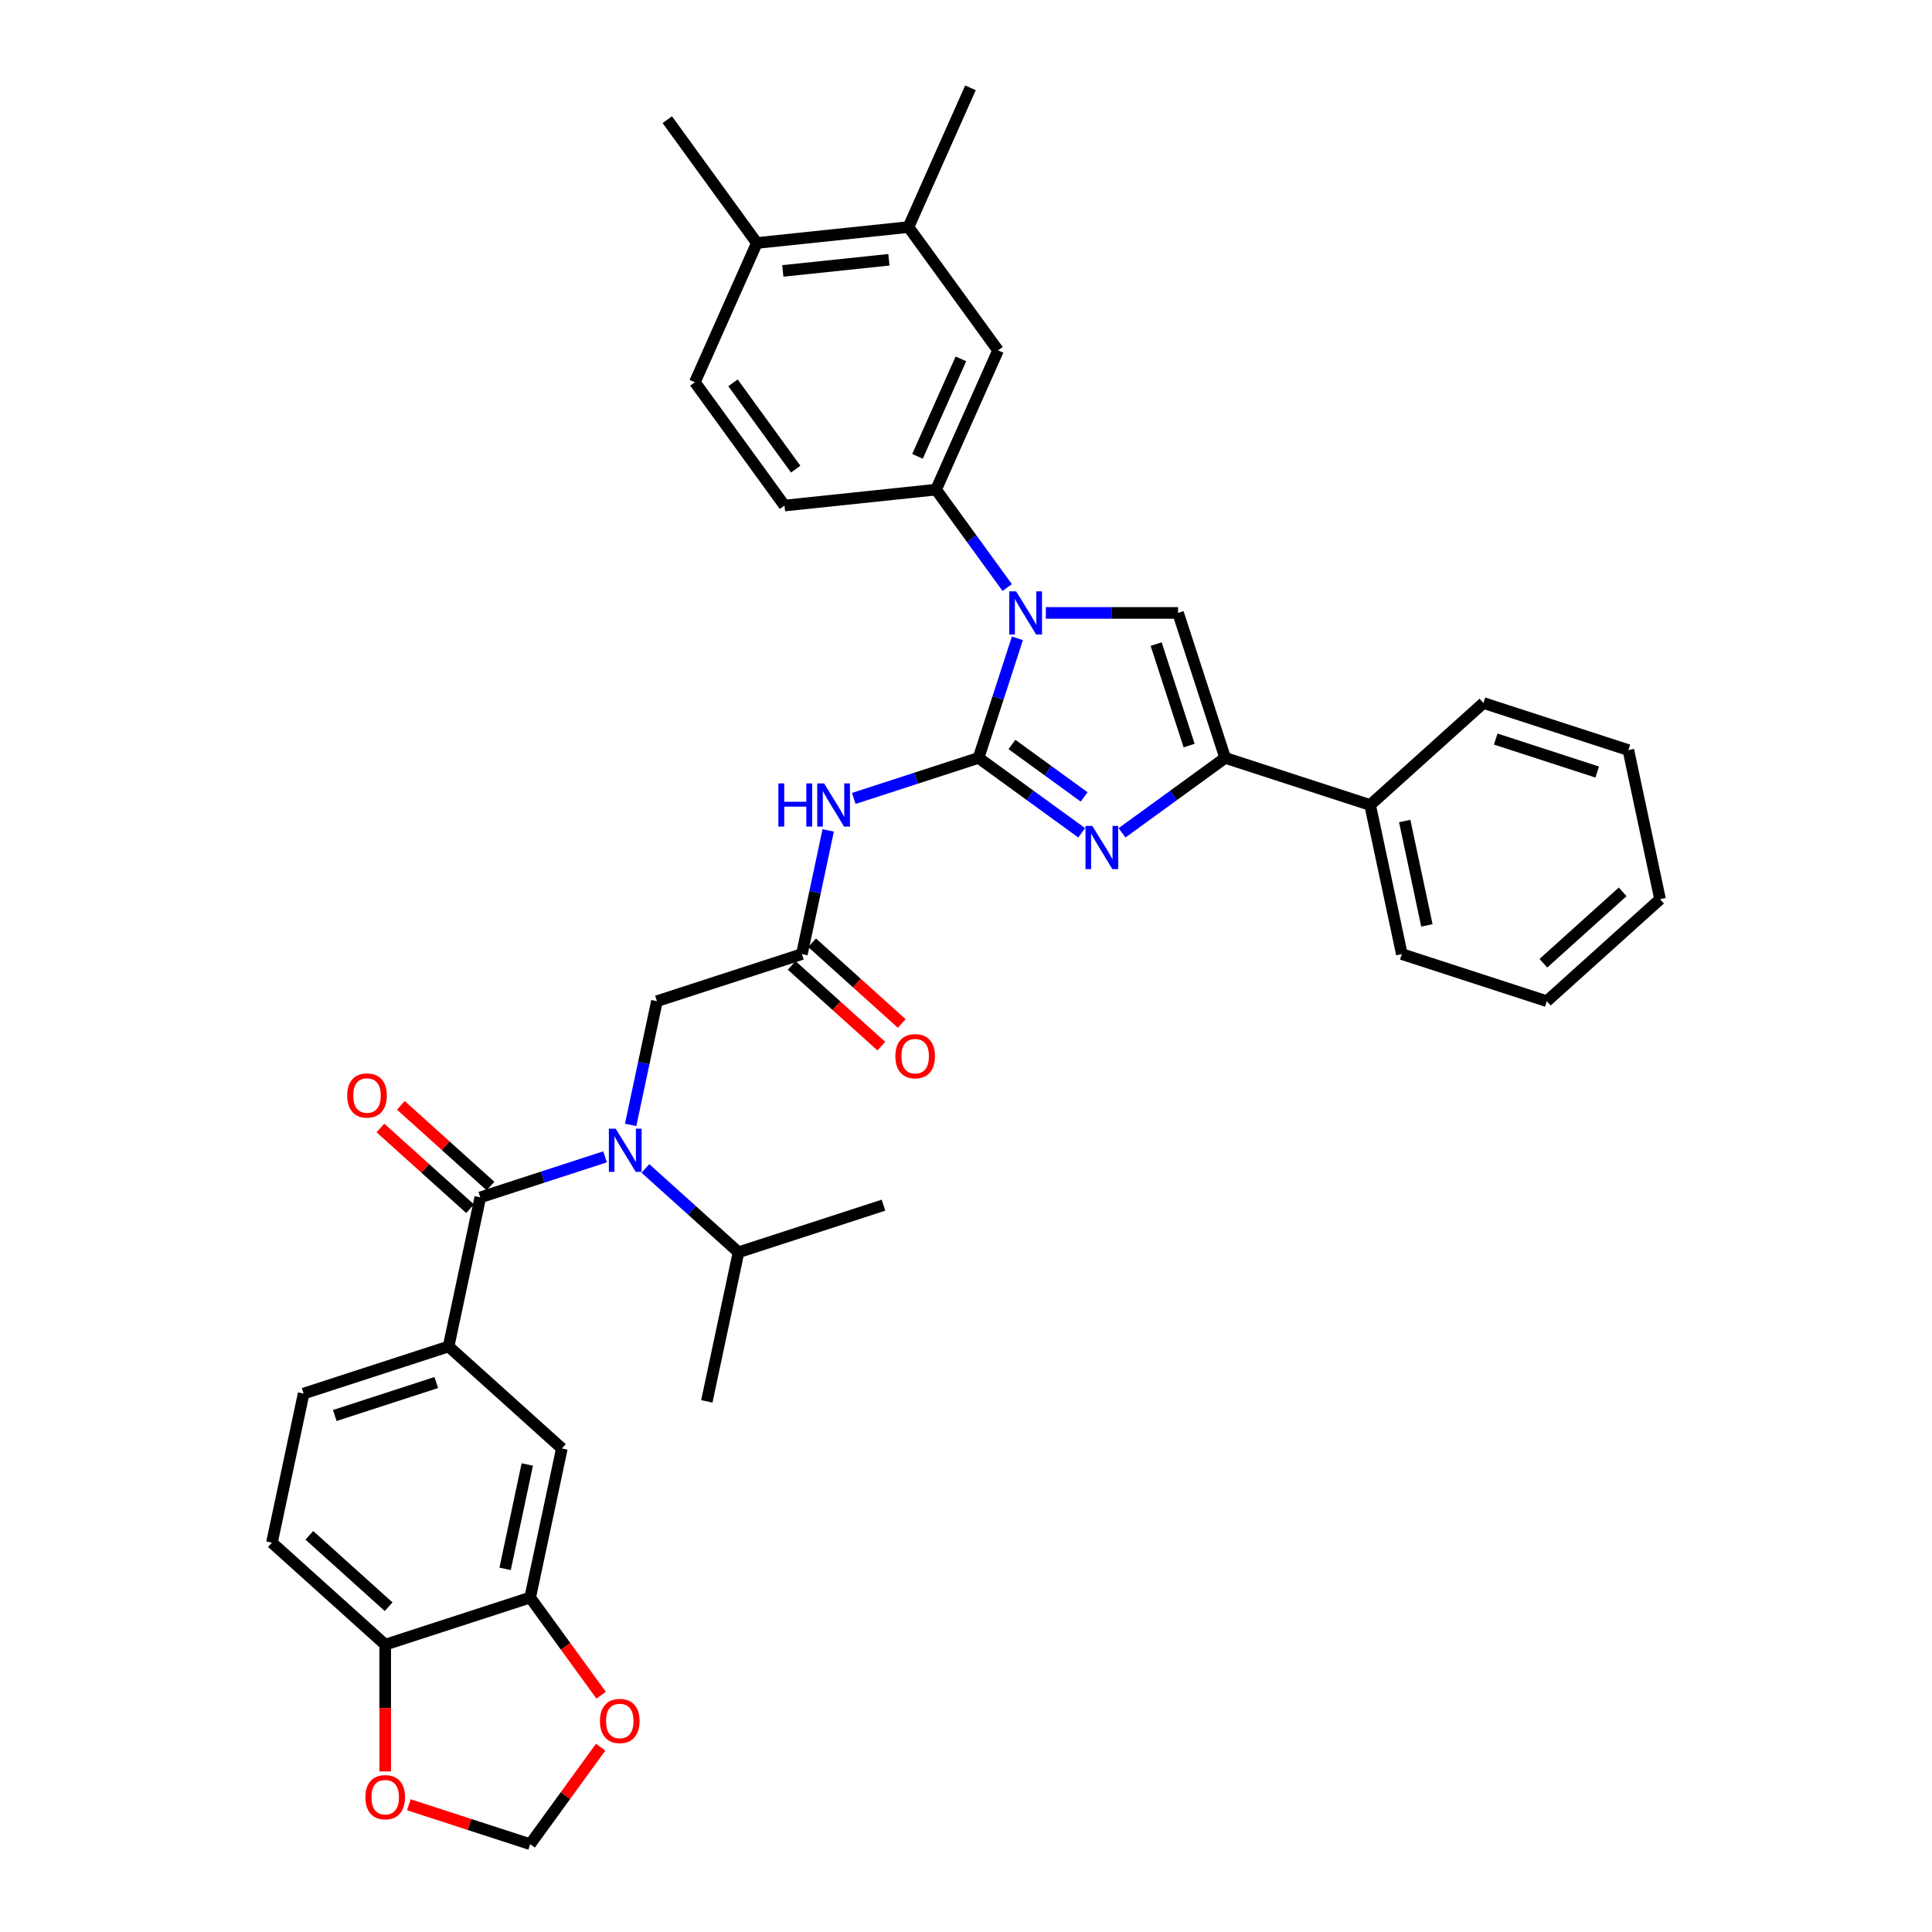 <?xml version='1.0' encoding='iso-8859-1'?>
<svg version='1.1' baseProfile='full'
              xmlns='http://www.w3.org/2000/svg'
                      xmlns:rdkit='http://www.rdkit.org/xml'
                      xmlns:xlink='http://www.w3.org/1999/xlink'
                  xml:space='preserve'
width='1000px' height='1000px' viewBox='0 0 1000 1000'>
<!-- END OF HEADER -->
<rect style='opacity:1.0;fill:#FFFFFF;stroke:none' width='1000' height='1000' x='0' y='0'> </rect>
<path class='bond-0' d='M 326.419,582.24 L 333.223,550.227' style='fill:none;fill-rule:evenodd;stroke:#0000FF;stroke-width:6px;stroke-linecap:butt;stroke-linejoin:miter;stroke-opacity:1' />
<path class='bond-0' d='M 333.223,550.227 L 340.028,518.214' style='fill:none;fill-rule:evenodd;stroke:#000000;stroke-width:6px;stroke-linecap:butt;stroke-linejoin:miter;stroke-opacity:1' />
<path class='bond-1' d='M 313.18,598.778 L 280.886,609.271' style='fill:none;fill-rule:evenodd;stroke:#0000FF;stroke-width:6px;stroke-linecap:butt;stroke-linejoin:miter;stroke-opacity:1' />
<path class='bond-1' d='M 280.886,609.271 L 248.593,619.763' style='fill:none;fill-rule:evenodd;stroke:#000000;stroke-width:6px;stroke-linecap:butt;stroke-linejoin:miter;stroke-opacity:1' />
<path class='bond-2' d='M 334.071,604.789 L 358.163,626.481' style='fill:none;fill-rule:evenodd;stroke:#0000FF;stroke-width:6px;stroke-linecap:butt;stroke-linejoin:miter;stroke-opacity:1' />
<path class='bond-2' d='M 358.163,626.481 L 382.255,648.174' style='fill:none;fill-rule:evenodd;stroke:#000000;stroke-width:6px;stroke-linecap:butt;stroke-linejoin:miter;stroke-opacity:1' />
<path class='bond-3' d='M 140.755,798.482 L 199.384,851.272' style='fill:none;fill-rule:evenodd;stroke:#000000;stroke-width:6px;stroke-linecap:butt;stroke-linejoin:miter;stroke-opacity:1' />
<path class='bond-3' d='M 160.107,794.675 L 201.148,831.628' style='fill:none;fill-rule:evenodd;stroke:#000000;stroke-width:6px;stroke-linecap:butt;stroke-linejoin:miter;stroke-opacity:1' />
<path class='bond-4' d='M 140.755,798.482 L 157.158,721.312' style='fill:none;fill-rule:evenodd;stroke:#000000;stroke-width:6px;stroke-linecap:butt;stroke-linejoin:miter;stroke-opacity:1' />
<path class='bond-5' d='M 253.872,613.9 L 230.671,593.011' style='fill:none;fill-rule:evenodd;stroke:#000000;stroke-width:6px;stroke-linecap:butt;stroke-linejoin:miter;stroke-opacity:1' />
<path class='bond-5' d='M 230.671,593.011 L 207.471,572.121' style='fill:none;fill-rule:evenodd;stroke:#FF0000;stroke-width:6px;stroke-linecap:butt;stroke-linejoin:miter;stroke-opacity:1' />
<path class='bond-5' d='M 243.314,625.626 L 220.113,604.736' style='fill:none;fill-rule:evenodd;stroke:#000000;stroke-width:6px;stroke-linecap:butt;stroke-linejoin:miter;stroke-opacity:1' />
<path class='bond-5' d='M 220.113,604.736 L 196.913,583.847' style='fill:none;fill-rule:evenodd;stroke:#FF0000;stroke-width:6px;stroke-linecap:butt;stroke-linejoin:miter;stroke-opacity:1' />
<path class='bond-6' d='M 248.593,619.763 L 232.19,696.933' style='fill:none;fill-rule:evenodd;stroke:#000000;stroke-width:6px;stroke-linecap:butt;stroke-linejoin:miter;stroke-opacity:1' />
<path class='bond-7' d='M 157.158,721.312 L 232.19,696.933' style='fill:none;fill-rule:evenodd;stroke:#000000;stroke-width:6px;stroke-linecap:butt;stroke-linejoin:miter;stroke-opacity:1' />
<path class='bond-7' d='M 173.288,732.662 L 225.811,715.596' style='fill:none;fill-rule:evenodd;stroke:#000000;stroke-width:6px;stroke-linecap:butt;stroke-linejoin:miter;stroke-opacity:1' />
<path class='bond-8' d='M 232.19,696.933 L 290.819,749.723' style='fill:none;fill-rule:evenodd;stroke:#000000;stroke-width:6px;stroke-linecap:butt;stroke-linejoin:miter;stroke-opacity:1' />
<path class='bond-9' d='M 382.255,648.174 L 457.287,623.794' style='fill:none;fill-rule:evenodd;stroke:#000000;stroke-width:6px;stroke-linecap:butt;stroke-linejoin:miter;stroke-opacity:1' />
<path class='bond-10' d='M 382.255,648.174 L 365.852,725.344' style='fill:none;fill-rule:evenodd;stroke:#000000;stroke-width:6px;stroke-linecap:butt;stroke-linejoin:miter;stroke-opacity:1' />
<path class='bond-11' d='M 428.67,429.809 L 421.865,461.822' style='fill:none;fill-rule:evenodd;stroke:#0000FF;stroke-width:6px;stroke-linecap:butt;stroke-linejoin:miter;stroke-opacity:1' />
<path class='bond-11' d='M 421.865,461.822 L 415.06,493.835' style='fill:none;fill-rule:evenodd;stroke:#000000;stroke-width:6px;stroke-linecap:butt;stroke-linejoin:miter;stroke-opacity:1' />
<path class='bond-12' d='M 441.909,413.271 L 474.202,402.778' style='fill:none;fill-rule:evenodd;stroke:#0000FF;stroke-width:6px;stroke-linecap:butt;stroke-linejoin:miter;stroke-opacity:1' />
<path class='bond-12' d='M 474.202,402.778 L 506.496,392.285' style='fill:none;fill-rule:evenodd;stroke:#000000;stroke-width:6px;stroke-linecap:butt;stroke-linejoin:miter;stroke-opacity:1' />
<path class='bond-13' d='M 409.781,499.698 L 432.982,520.587' style='fill:none;fill-rule:evenodd;stroke:#000000;stroke-width:6px;stroke-linecap:butt;stroke-linejoin:miter;stroke-opacity:1' />
<path class='bond-13' d='M 432.982,520.587 L 456.182,541.477' style='fill:none;fill-rule:evenodd;stroke:#FF0000;stroke-width:6px;stroke-linecap:butt;stroke-linejoin:miter;stroke-opacity:1' />
<path class='bond-13' d='M 420.339,487.972 L 443.54,508.861' style='fill:none;fill-rule:evenodd;stroke:#000000;stroke-width:6px;stroke-linecap:butt;stroke-linejoin:miter;stroke-opacity:1' />
<path class='bond-13' d='M 443.54,508.861 L 466.74,529.751' style='fill:none;fill-rule:evenodd;stroke:#FF0000;stroke-width:6px;stroke-linecap:butt;stroke-linejoin:miter;stroke-opacity:1' />
<path class='bond-14' d='M 415.06,493.835 L 340.028,518.214' style='fill:none;fill-rule:evenodd;stroke:#000000;stroke-width:6px;stroke-linecap:butt;stroke-linejoin:miter;stroke-opacity:1' />
<path class='bond-15' d='M 526.605,330.397 L 516.55,361.341' style='fill:none;fill-rule:evenodd;stroke:#0000FF;stroke-width:6px;stroke-linecap:butt;stroke-linejoin:miter;stroke-opacity:1' />
<path class='bond-15' d='M 516.55,361.341 L 506.496,392.285' style='fill:none;fill-rule:evenodd;stroke:#000000;stroke-width:6px;stroke-linecap:butt;stroke-linejoin:miter;stroke-opacity:1' />
<path class='bond-16' d='M 541.321,317.253 L 575.545,317.253' style='fill:none;fill-rule:evenodd;stroke:#0000FF;stroke-width:6px;stroke-linecap:butt;stroke-linejoin:miter;stroke-opacity:1' />
<path class='bond-16' d='M 575.545,317.253 L 609.769,317.253' style='fill:none;fill-rule:evenodd;stroke:#000000;stroke-width:6px;stroke-linecap:butt;stroke-linejoin:miter;stroke-opacity:1' />
<path class='bond-17' d='M 521.326,304.109 L 502.914,278.768' style='fill:none;fill-rule:evenodd;stroke:#0000FF;stroke-width:6px;stroke-linecap:butt;stroke-linejoin:miter;stroke-opacity:1' />
<path class='bond-17' d='M 502.914,278.768 L 484.503,253.427' style='fill:none;fill-rule:evenodd;stroke:#000000;stroke-width:6px;stroke-linecap:butt;stroke-linejoin:miter;stroke-opacity:1' />
<path class='bond-18' d='M 506.496,392.285 L 533.186,411.677' style='fill:none;fill-rule:evenodd;stroke:#000000;stroke-width:6px;stroke-linecap:butt;stroke-linejoin:miter;stroke-opacity:1' />
<path class='bond-18' d='M 533.186,411.677 L 559.876,431.069' style='fill:none;fill-rule:evenodd;stroke:#0000FF;stroke-width:6px;stroke-linecap:butt;stroke-linejoin:miter;stroke-opacity:1' />
<path class='bond-18' d='M 523.777,385.338 L 542.461,398.912' style='fill:none;fill-rule:evenodd;stroke:#000000;stroke-width:6px;stroke-linecap:butt;stroke-linejoin:miter;stroke-opacity:1' />
<path class='bond-18' d='M 542.461,398.912 L 561.144,412.486' style='fill:none;fill-rule:evenodd;stroke:#0000FF;stroke-width:6px;stroke-linecap:butt;stroke-linejoin:miter;stroke-opacity:1' />
<path class='bond-19' d='M 580.768,431.069 L 607.458,411.677' style='fill:none;fill-rule:evenodd;stroke:#0000FF;stroke-width:6px;stroke-linecap:butt;stroke-linejoin:miter;stroke-opacity:1' />
<path class='bond-19' d='M 607.458,411.677 L 634.148,392.285' style='fill:none;fill-rule:evenodd;stroke:#000000;stroke-width:6px;stroke-linecap:butt;stroke-linejoin:miter;stroke-opacity:1' />
<path class='bond-20' d='M 634.148,392.285 L 709.181,416.665' style='fill:none;fill-rule:evenodd;stroke:#000000;stroke-width:6px;stroke-linecap:butt;stroke-linejoin:miter;stroke-opacity:1' />
<path class='bond-21' d='M 634.148,392.285 L 609.769,317.253' style='fill:none;fill-rule:evenodd;stroke:#000000;stroke-width:6px;stroke-linecap:butt;stroke-linejoin:miter;stroke-opacity:1' />
<path class='bond-21' d='M 615.485,385.907 L 598.419,333.384' style='fill:none;fill-rule:evenodd;stroke:#000000;stroke-width:6px;stroke-linecap:butt;stroke-linejoin:miter;stroke-opacity:1' />
<path class='bond-22' d='M 842.842,388.254 L 767.81,363.875' style='fill:none;fill-rule:evenodd;stroke:#000000;stroke-width:6px;stroke-linecap:butt;stroke-linejoin:miter;stroke-opacity:1' />
<path class='bond-22' d='M 826.712,399.604 L 774.189,382.538' style='fill:none;fill-rule:evenodd;stroke:#000000;stroke-width:6px;stroke-linecap:butt;stroke-linejoin:miter;stroke-opacity:1' />
<path class='bond-23' d='M 842.842,388.254 L 859.245,465.424' style='fill:none;fill-rule:evenodd;stroke:#000000;stroke-width:6px;stroke-linecap:butt;stroke-linejoin:miter;stroke-opacity:1' />
<path class='bond-24' d='M 859.245,465.424 L 800.616,518.214' style='fill:none;fill-rule:evenodd;stroke:#000000;stroke-width:6px;stroke-linecap:butt;stroke-linejoin:miter;stroke-opacity:1' />
<path class='bond-24' d='M 839.893,461.617 L 798.852,498.57' style='fill:none;fill-rule:evenodd;stroke:#000000;stroke-width:6px;stroke-linecap:butt;stroke-linejoin:miter;stroke-opacity:1' />
<path class='bond-25' d='M 470.219,117.528 L 391.758,125.774' style='fill:none;fill-rule:evenodd;stroke:#000000;stroke-width:6px;stroke-linecap:butt;stroke-linejoin:miter;stroke-opacity:1' />
<path class='bond-25' d='M 460.099,134.457 L 405.176,140.229' style='fill:none;fill-rule:evenodd;stroke:#000000;stroke-width:6px;stroke-linecap:butt;stroke-linejoin:miter;stroke-opacity:1' />
<path class='bond-26' d='M 470.219,117.528 L 516.592,181.354' style='fill:none;fill-rule:evenodd;stroke:#000000;stroke-width:6px;stroke-linecap:butt;stroke-linejoin:miter;stroke-opacity:1' />
<path class='bond-27' d='M 470.219,117.528 L 502.308,45.455' style='fill:none;fill-rule:evenodd;stroke:#000000;stroke-width:6px;stroke-linecap:butt;stroke-linejoin:miter;stroke-opacity:1' />
<path class='bond-28' d='M 391.758,125.774 L 359.669,197.847' style='fill:none;fill-rule:evenodd;stroke:#000000;stroke-width:6px;stroke-linecap:butt;stroke-linejoin:miter;stroke-opacity:1' />
<path class='bond-29' d='M 391.758,125.774 L 345.385,61.948' style='fill:none;fill-rule:evenodd;stroke:#000000;stroke-width:6px;stroke-linecap:butt;stroke-linejoin:miter;stroke-opacity:1' />
<path class='bond-30' d='M 516.592,181.354 L 484.503,253.427' style='fill:none;fill-rule:evenodd;stroke:#000000;stroke-width:6px;stroke-linecap:butt;stroke-linejoin:miter;stroke-opacity:1' />
<path class='bond-30' d='M 497.364,185.747 L 474.901,236.198' style='fill:none;fill-rule:evenodd;stroke:#000000;stroke-width:6px;stroke-linecap:butt;stroke-linejoin:miter;stroke-opacity:1' />
<path class='bond-31' d='M 359.669,197.847 L 406.041,261.673' style='fill:none;fill-rule:evenodd;stroke:#000000;stroke-width:6px;stroke-linecap:butt;stroke-linejoin:miter;stroke-opacity:1' />
<path class='bond-31' d='M 379.39,198.147 L 411.851,242.825' style='fill:none;fill-rule:evenodd;stroke:#000000;stroke-width:6px;stroke-linecap:butt;stroke-linejoin:miter;stroke-opacity:1' />
<path class='bond-32' d='M 484.503,253.427 L 406.041,261.673' style='fill:none;fill-rule:evenodd;stroke:#000000;stroke-width:6px;stroke-linecap:butt;stroke-linejoin:miter;stroke-opacity:1' />
<path class='bond-33' d='M 800.616,518.214 L 725.584,493.835' style='fill:none;fill-rule:evenodd;stroke:#000000;stroke-width:6px;stroke-linecap:butt;stroke-linejoin:miter;stroke-opacity:1' />
<path class='bond-34' d='M 725.584,493.835 L 709.181,416.665' style='fill:none;fill-rule:evenodd;stroke:#000000;stroke-width:6px;stroke-linecap:butt;stroke-linejoin:miter;stroke-opacity:1' />
<path class='bond-34' d='M 738.557,478.979 L 727.075,424.96' style='fill:none;fill-rule:evenodd;stroke:#000000;stroke-width:6px;stroke-linecap:butt;stroke-linejoin:miter;stroke-opacity:1' />
<path class='bond-35' d='M 709.181,416.665 L 767.81,363.875' style='fill:none;fill-rule:evenodd;stroke:#000000;stroke-width:6px;stroke-linecap:butt;stroke-linejoin:miter;stroke-opacity:1' />
<path class='bond-36' d='M 290.819,749.723 L 274.416,826.893' style='fill:none;fill-rule:evenodd;stroke:#000000;stroke-width:6px;stroke-linecap:butt;stroke-linejoin:miter;stroke-opacity:1' />
<path class='bond-36' d='M 272.925,758.018 L 261.443,812.037' style='fill:none;fill-rule:evenodd;stroke:#000000;stroke-width:6px;stroke-linecap:butt;stroke-linejoin:miter;stroke-opacity:1' />
<path class='bond-37' d='M 199.384,851.272 L 274.416,826.893' style='fill:none;fill-rule:evenodd;stroke:#000000;stroke-width:6px;stroke-linecap:butt;stroke-linejoin:miter;stroke-opacity:1' />
<path class='bond-38' d='M 199.384,851.272 L 199.384,884.084' style='fill:none;fill-rule:evenodd;stroke:#000000;stroke-width:6px;stroke-linecap:butt;stroke-linejoin:miter;stroke-opacity:1' />
<path class='bond-38' d='M 199.384,884.084 L 199.384,916.896' style='fill:none;fill-rule:evenodd;stroke:#FF0000;stroke-width:6px;stroke-linecap:butt;stroke-linejoin:miter;stroke-opacity:1' />
<path class='bond-39' d='M 274.416,826.893 L 292.782,852.171' style='fill:none;fill-rule:evenodd;stroke:#000000;stroke-width:6px;stroke-linecap:butt;stroke-linejoin:miter;stroke-opacity:1' />
<path class='bond-39' d='M 292.782,852.171 L 311.148,877.449' style='fill:none;fill-rule:evenodd;stroke:#FF0000;stroke-width:6px;stroke-linecap:butt;stroke-linejoin:miter;stroke-opacity:1' />
<path class='bond-40' d='M 310.896,904.336 L 292.656,929.441' style='fill:none;fill-rule:evenodd;stroke:#FF0000;stroke-width:6px;stroke-linecap:butt;stroke-linejoin:miter;stroke-opacity:1' />
<path class='bond-40' d='M 292.656,929.441 L 274.416,954.545' style='fill:none;fill-rule:evenodd;stroke:#000000;stroke-width:6px;stroke-linecap:butt;stroke-linejoin:miter;stroke-opacity:1' />
<path class='bond-41' d='M 274.416,954.545 L 243.014,944.342' style='fill:none;fill-rule:evenodd;stroke:#000000;stroke-width:6px;stroke-linecap:butt;stroke-linejoin:miter;stroke-opacity:1' />
<path class='bond-41' d='M 243.014,944.342 L 211.613,934.139' style='fill:none;fill-rule:evenodd;stroke:#FF0000;stroke-width:6px;stroke-linecap:butt;stroke-linejoin:miter;stroke-opacity:1' />
<path  class='atom-0' d='M 318.686 584.212
L 326.008 596.047
Q 326.734 597.214, 327.901 599.328
Q 329.069 601.443, 329.132 601.569
L 329.132 584.212
L 332.098 584.212
L 332.098 606.555
L 329.037 606.555
L 321.179 593.617
Q 320.264 592.102, 319.286 590.366
Q 318.339 588.63, 318.055 588.094
L 318.055 606.555
L 315.152 606.555
L 315.152 584.212
L 318.686 584.212
' fill='#0000FF'/>
<path  class='atom-3' d='M 179.707 567.036
Q 179.707 561.671, 182.358 558.673
Q 185.009 555.676, 189.963 555.676
Q 194.918 555.676, 197.569 558.673
Q 200.22 561.671, 200.22 567.036
Q 200.22 572.464, 197.537 575.557
Q 194.855 578.618, 189.963 578.618
Q 185.04 578.618, 182.358 575.557
Q 179.707 572.496, 179.707 567.036
M 189.963 576.093
Q 193.372 576.093, 195.202 573.821
Q 197.064 571.517, 197.064 567.036
Q 197.064 562.65, 195.202 560.441
Q 193.372 558.2, 189.963 558.2
Q 186.555 558.2, 184.693 560.409
Q 182.863 562.618, 182.863 567.036
Q 182.863 571.549, 184.693 573.821
Q 186.555 576.093, 189.963 576.093
' fill='#FF0000'/>
<path  class='atom-8' d='M 402.888 405.494
L 405.918 405.494
L 405.918 414.992
L 417.341 414.992
L 417.341 405.494
L 420.371 405.494
L 420.371 427.836
L 417.341 427.836
L 417.341 417.517
L 405.918 417.517
L 405.918 427.836
L 402.888 427.836
L 402.888 405.494
' fill='#0000FF'/>
<path  class='atom-8' d='M 426.525 405.494
L 433.846 417.328
Q 434.572 418.495, 435.739 420.61
Q 436.907 422.724, 436.97 422.85
L 436.97 405.494
L 439.937 405.494
L 439.937 427.836
L 436.875 427.836
L 429.018 414.898
Q 428.102 413.383, 427.124 411.647
Q 426.177 409.912, 425.893 409.375
L 425.893 427.836
L 422.99 427.836
L 422.99 405.494
L 426.525 405.494
' fill='#0000FF'/>
<path  class='atom-10' d='M 463.434 546.688
Q 463.434 541.323, 466.084 538.325
Q 468.735 535.327, 473.69 535.327
Q 478.644 535.327, 481.295 538.325
Q 483.946 541.323, 483.946 546.688
Q 483.946 552.116, 481.264 555.208
Q 478.581 558.27, 473.69 558.27
Q 468.767 558.27, 466.084 555.208
Q 463.434 552.147, 463.434 546.688
M 473.69 555.745
Q 477.098 555.745, 478.928 553.473
Q 480.79 551.169, 480.79 546.688
Q 480.79 542.301, 478.928 540.092
Q 477.098 537.852, 473.69 537.852
Q 470.282 537.852, 468.42 540.061
Q 466.589 542.27, 466.589 546.688
Q 466.589 551.201, 468.42 553.473
Q 470.282 555.745, 473.69 555.745
' fill='#FF0000'/>
<path  class='atom-12' d='M 525.936 306.082
L 533.258 317.916
Q 533.984 319.083, 535.151 321.198
Q 536.319 323.312, 536.382 323.438
L 536.382 306.082
L 539.348 306.082
L 539.348 328.424
L 536.287 328.424
L 528.429 315.486
Q 527.514 313.971, 526.536 312.235
Q 525.589 310.5, 525.305 309.963
L 525.305 328.424
L 522.402 328.424
L 522.402 306.082
L 525.936 306.082
' fill='#0000FF'/>
<path  class='atom-14' d='M 565.383 427.487
L 572.705 439.321
Q 573.43 440.488, 574.598 442.603
Q 575.766 444.717, 575.829 444.843
L 575.829 427.487
L 578.795 427.487
L 578.795 449.829
L 575.734 449.829
L 567.876 436.891
Q 566.961 435.376, 565.983 433.64
Q 565.036 431.905, 564.752 431.368
L 564.752 449.829
L 561.849 449.829
L 561.849 427.487
L 565.383 427.487
' fill='#0000FF'/>
<path  class='atom-35' d='M 310.533 890.782
Q 310.533 885.417, 313.184 882.42
Q 315.834 879.422, 320.789 879.422
Q 325.743 879.422, 328.394 882.42
Q 331.045 885.417, 331.045 890.782
Q 331.045 896.21, 328.363 899.303
Q 325.68 902.364, 320.789 902.364
Q 315.866 902.364, 313.184 899.303
Q 310.533 896.242, 310.533 890.782
M 320.789 899.839
Q 324.197 899.839, 326.027 897.567
Q 327.889 895.263, 327.889 890.782
Q 327.889 886.396, 326.027 884.187
Q 324.197 881.946, 320.789 881.946
Q 317.381 881.946, 315.519 884.155
Q 313.688 886.364, 313.688 890.782
Q 313.688 895.295, 315.519 897.567
Q 317.381 899.839, 320.789 899.839
' fill='#FF0000'/>
<path  class='atom-37' d='M 189.128 930.229
Q 189.128 924.864, 191.779 921.866
Q 194.43 918.868, 199.384 918.868
Q 204.339 918.868, 206.989 921.866
Q 209.64 924.864, 209.64 930.229
Q 209.64 935.657, 206.958 938.75
Q 204.275 941.811, 199.384 941.811
Q 194.461 941.811, 191.779 938.75
Q 189.128 935.689, 189.128 930.229
M 199.384 939.286
Q 202.792 939.286, 204.623 937.014
Q 206.484 934.71, 206.484 930.229
Q 206.484 925.843, 204.623 923.634
Q 202.792 921.393, 199.384 921.393
Q 195.976 921.393, 194.114 923.602
Q 192.284 925.811, 192.284 930.229
Q 192.284 934.742, 194.114 937.014
Q 195.976 939.286, 199.384 939.286
' fill='#FF0000'/>
</svg>
